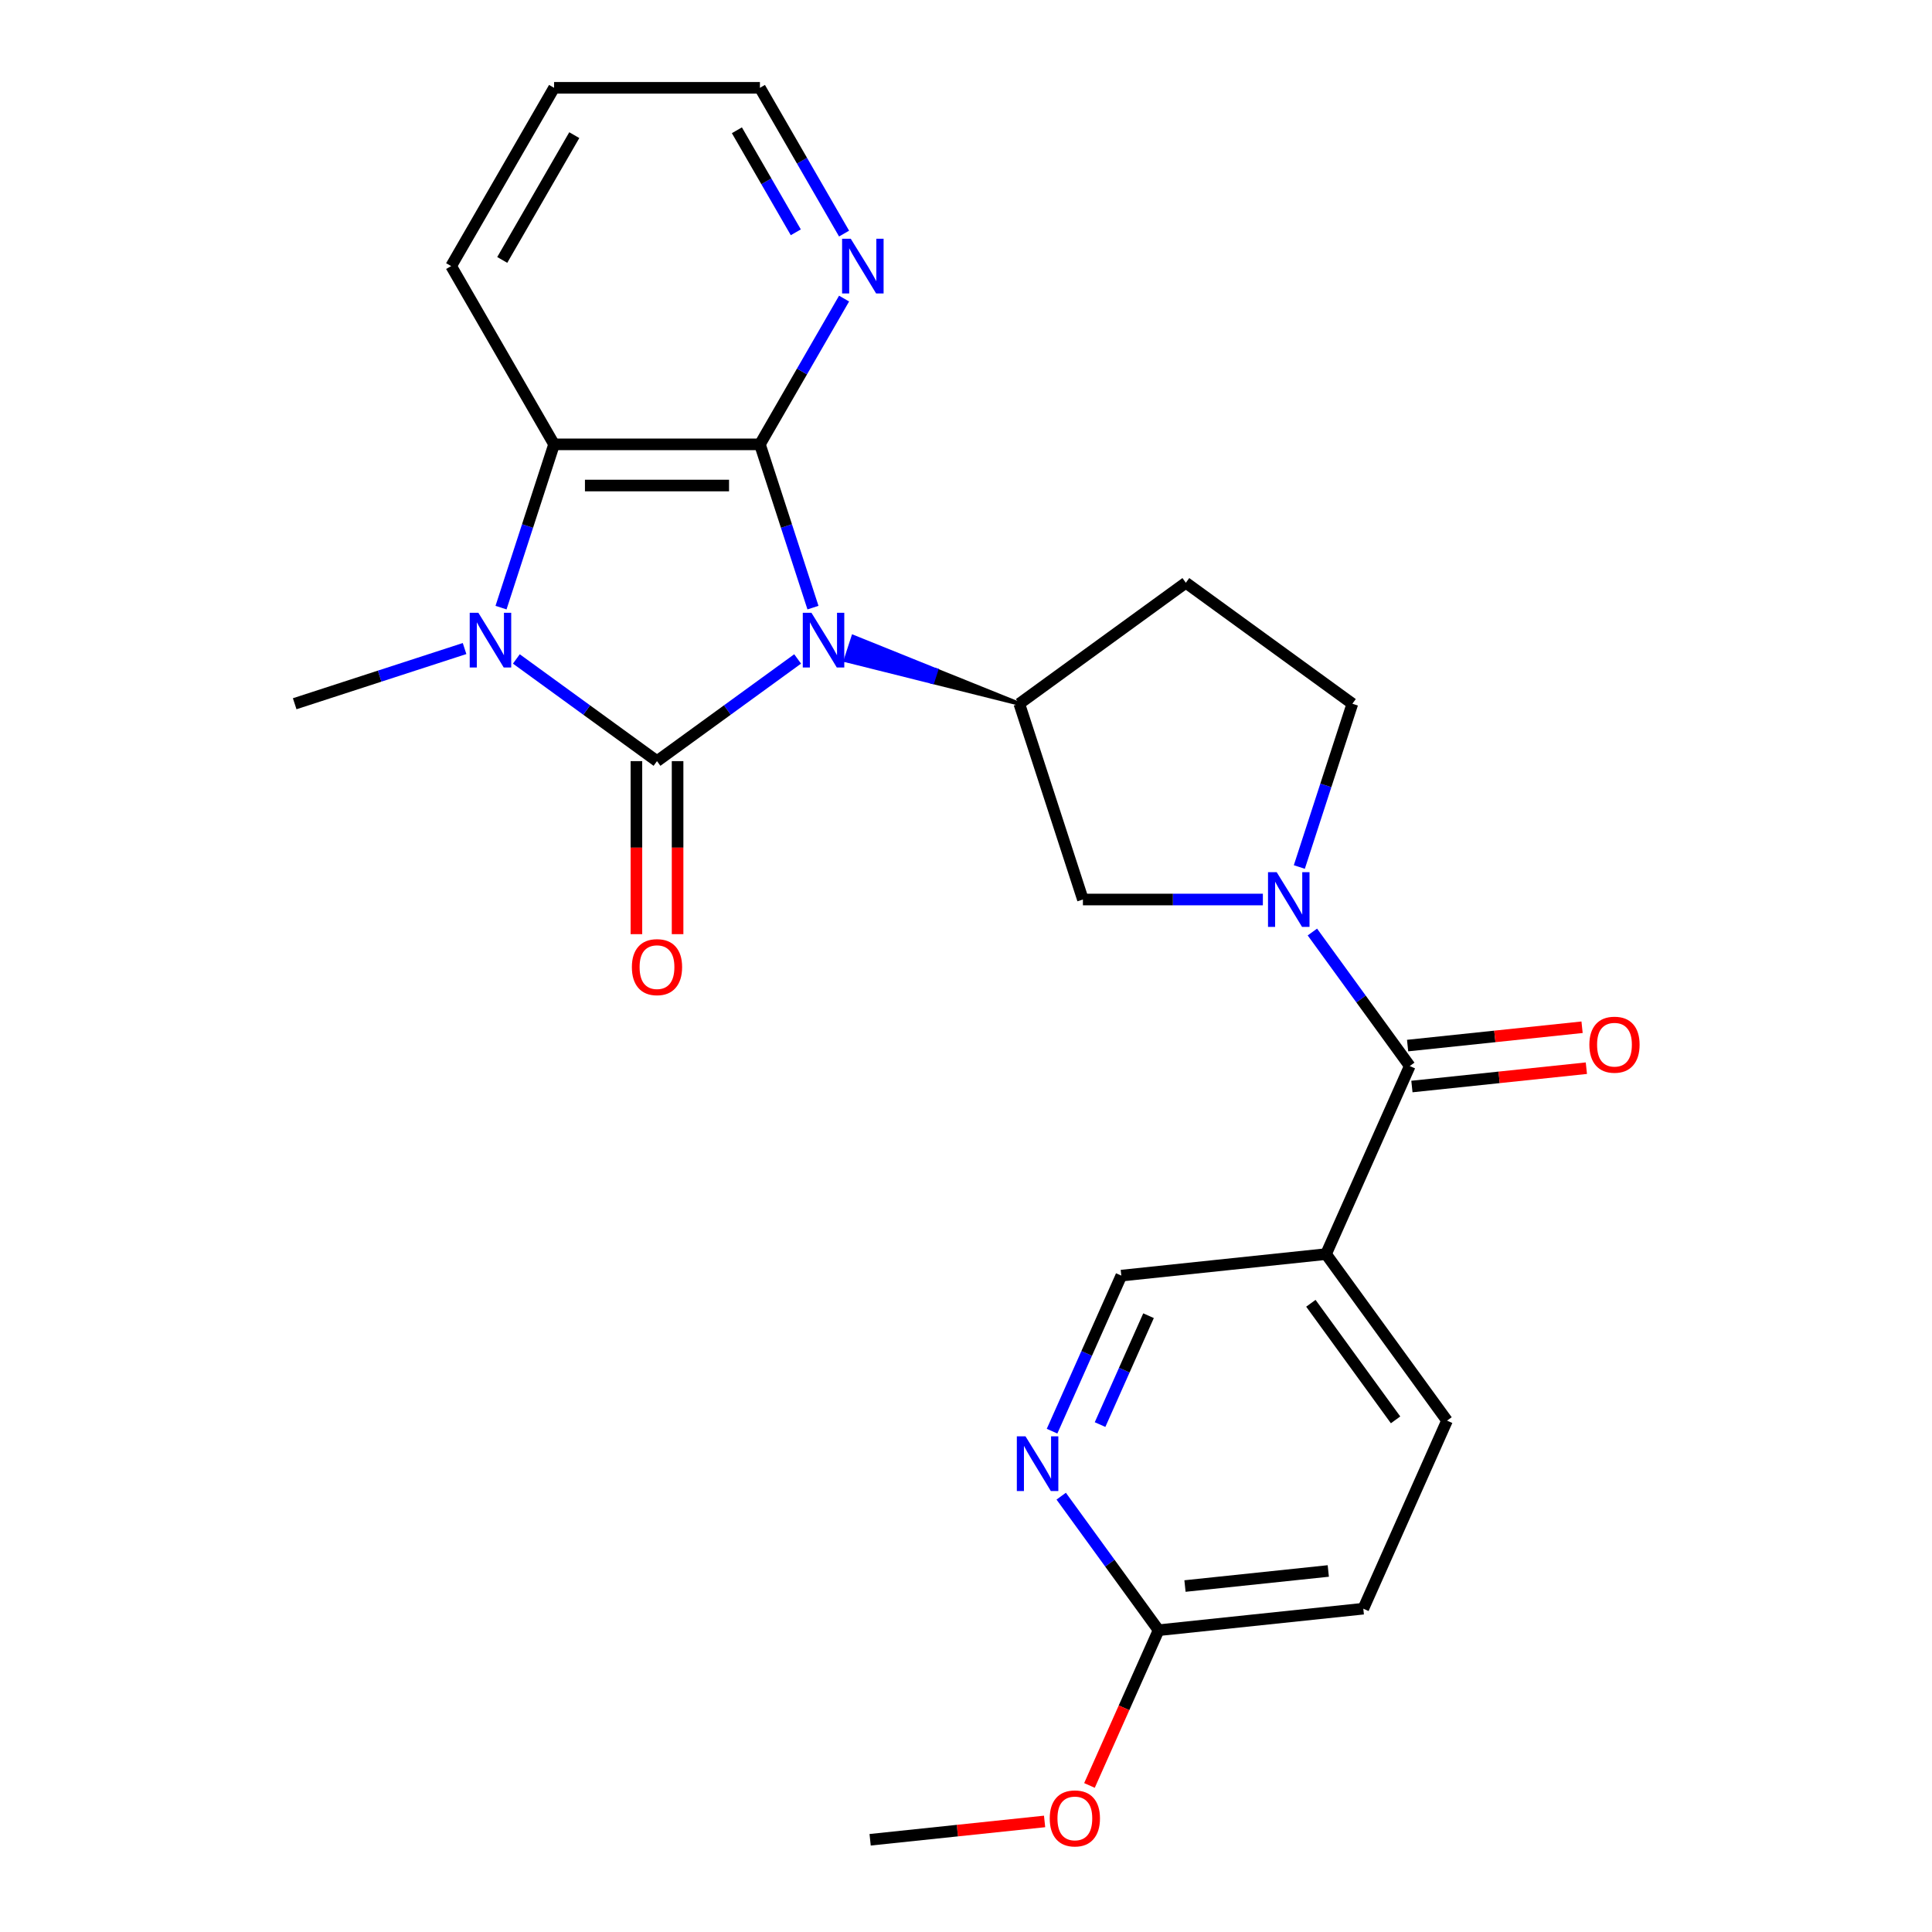 <?xml version='1.0' encoding='iso-8859-1'?>
<svg version='1.1' baseProfile='full'
              xmlns='http://www.w3.org/2000/svg'
                      xmlns:rdkit='http://www.rdkit.org/xml'
                      xmlns:xlink='http://www.w3.org/1999/xlink'
                  xml:space='preserve'
width='1000px' height='1000px' viewBox='0 0 1000 1000'>
<!-- END OF HEADER -->
<rect style='opacity:1.0;fill:#FFFFFF;stroke:none' width='1000' height='1000' x='0' y='0'> </rect>
<path class='bond-0' d='M 412.855,341.069 L 376.458,367.514' style='fill:none;fill-rule:evenodd;stroke:#0000FF;stroke-width:6px;stroke-linecap:butt;stroke-linejoin:miter;stroke-opacity:1' />
<path class='bond-0' d='M 376.458,367.514 L 340.06,393.958' style='fill:none;fill-rule:evenodd;stroke:#000000;stroke-width:6px;stroke-linecap:butt;stroke-linejoin:miter;stroke-opacity:1' />
<path class='bond-1' d='M 420.792,314.507 L 407.063,272.253' style='fill:none;fill-rule:evenodd;stroke:#0000FF;stroke-width:6px;stroke-linecap:butt;stroke-linejoin:miter;stroke-opacity:1' />
<path class='bond-1' d='M 407.063,272.253 L 393.334,229.999' style='fill:none;fill-rule:evenodd;stroke:#000000;stroke-width:6px;stroke-linecap:butt;stroke-linejoin:miter;stroke-opacity:1' />
<path class='bond-5' d='M 527.591,364.256 L 484.614,346.931 L 482.639,353.011 Z' style='fill:#000000;fill-rule:evenodd;fill-opacity:1;stroke:#000000;stroke-width:2px;stroke-linecap:butt;stroke-linejoin:miter;stroke-opacity:1;' />
<path class='bond-5' d='M 484.614,346.931 L 437.687,341.766 L 441.638,329.606 Z' style='fill:#0000FF;fill-rule:evenodd;fill-opacity:1;stroke:#0000FF;stroke-width:2px;stroke-linecap:butt;stroke-linejoin:miter;stroke-opacity:1;' />
<path class='bond-5' d='M 484.614,346.931 L 482.639,353.011 L 437.687,341.766 Z' style='fill:#0000FF;fill-rule:evenodd;fill-opacity:1;stroke:#0000FF;stroke-width:2px;stroke-linecap:butt;stroke-linejoin:miter;stroke-opacity:1;' />
<path class='bond-2' d='M 340.06,393.958 L 303.663,367.514' style='fill:none;fill-rule:evenodd;stroke:#000000;stroke-width:6px;stroke-linecap:butt;stroke-linejoin:miter;stroke-opacity:1' />
<path class='bond-2' d='M 303.663,367.514 L 267.266,341.069' style='fill:none;fill-rule:evenodd;stroke:#0000FF;stroke-width:6px;stroke-linecap:butt;stroke-linejoin:miter;stroke-opacity:1' />
<path class='bond-11' d='M 329.406,393.958 L 329.406,438.739' style='fill:none;fill-rule:evenodd;stroke:#000000;stroke-width:6px;stroke-linecap:butt;stroke-linejoin:miter;stroke-opacity:1' />
<path class='bond-11' d='M 329.406,438.739 L 329.406,483.521' style='fill:none;fill-rule:evenodd;stroke:#FF0000;stroke-width:6px;stroke-linecap:butt;stroke-linejoin:miter;stroke-opacity:1' />
<path class='bond-11' d='M 350.715,393.958 L 350.715,438.739' style='fill:none;fill-rule:evenodd;stroke:#000000;stroke-width:6px;stroke-linecap:butt;stroke-linejoin:miter;stroke-opacity:1' />
<path class='bond-11' d='M 350.715,438.739 L 350.715,483.521' style='fill:none;fill-rule:evenodd;stroke:#FF0000;stroke-width:6px;stroke-linecap:butt;stroke-linejoin:miter;stroke-opacity:1' />
<path class='bond-4' d='M 393.334,229.999 L 286.787,229.999' style='fill:none;fill-rule:evenodd;stroke:#000000;stroke-width:6px;stroke-linecap:butt;stroke-linejoin:miter;stroke-opacity:1' />
<path class='bond-4' d='M 377.352,251.308 L 302.769,251.308' style='fill:none;fill-rule:evenodd;stroke:#000000;stroke-width:6px;stroke-linecap:butt;stroke-linejoin:miter;stroke-opacity:1' />
<path class='bond-9' d='M 393.334,229.999 L 415.114,192.275' style='fill:none;fill-rule:evenodd;stroke:#000000;stroke-width:6px;stroke-linecap:butt;stroke-linejoin:miter;stroke-opacity:1' />
<path class='bond-9' d='M 415.114,192.275 L 436.894,154.55' style='fill:none;fill-rule:evenodd;stroke:#0000FF;stroke-width:6px;stroke-linecap:butt;stroke-linejoin:miter;stroke-opacity:1' />
<path class='bond-18' d='M 240.459,335.686 L 196.494,349.971' style='fill:none;fill-rule:evenodd;stroke:#0000FF;stroke-width:6px;stroke-linecap:butt;stroke-linejoin:miter;stroke-opacity:1' />
<path class='bond-18' d='M 196.494,349.971 L 152.53,364.256' style='fill:none;fill-rule:evenodd;stroke:#000000;stroke-width:6px;stroke-linecap:butt;stroke-linejoin:miter;stroke-opacity:1' />
<path class='bond-25' d='M 259.329,314.507 L 273.058,272.253' style='fill:none;fill-rule:evenodd;stroke:#0000FF;stroke-width:6px;stroke-linecap:butt;stroke-linejoin:miter;stroke-opacity:1' />
<path class='bond-25' d='M 273.058,272.253 L 286.787,229.999' style='fill:none;fill-rule:evenodd;stroke:#000000;stroke-width:6px;stroke-linecap:butt;stroke-linejoin:miter;stroke-opacity:1' />
<path class='bond-3' d='M 653.659,465.588 L 607.087,465.588' style='fill:none;fill-rule:evenodd;stroke:#0000FF;stroke-width:6px;stroke-linecap:butt;stroke-linejoin:miter;stroke-opacity:1' />
<path class='bond-3' d='M 607.087,465.588 L 560.515,465.588' style='fill:none;fill-rule:evenodd;stroke:#000000;stroke-width:6px;stroke-linecap:butt;stroke-linejoin:miter;stroke-opacity:1' />
<path class='bond-6' d='M 679.285,482.412 L 704.487,517.099' style='fill:none;fill-rule:evenodd;stroke:#0000FF;stroke-width:6px;stroke-linecap:butt;stroke-linejoin:miter;stroke-opacity:1' />
<path class='bond-6' d='M 704.487,517.099 L 729.689,551.786' style='fill:none;fill-rule:evenodd;stroke:#000000;stroke-width:6px;stroke-linecap:butt;stroke-linejoin:miter;stroke-opacity:1' />
<path class='bond-26' d='M 672.529,448.764 L 686.258,406.51' style='fill:none;fill-rule:evenodd;stroke:#0000FF;stroke-width:6px;stroke-linecap:butt;stroke-linejoin:miter;stroke-opacity:1' />
<path class='bond-26' d='M 686.258,406.51 L 699.987,364.256' style='fill:none;fill-rule:evenodd;stroke:#000000;stroke-width:6px;stroke-linecap:butt;stroke-linejoin:miter;stroke-opacity:1' />
<path class='bond-21' d='M 286.787,229.999 L 233.514,137.727' style='fill:none;fill-rule:evenodd;stroke:#000000;stroke-width:6px;stroke-linecap:butt;stroke-linejoin:miter;stroke-opacity:1' />
<path class='bond-8' d='M 527.591,364.256 L 560.515,465.588' style='fill:none;fill-rule:evenodd;stroke:#000000;stroke-width:6px;stroke-linecap:butt;stroke-linejoin:miter;stroke-opacity:1' />
<path class='bond-12' d='M 527.591,364.256 L 613.789,301.629' style='fill:none;fill-rule:evenodd;stroke:#000000;stroke-width:6px;stroke-linecap:butt;stroke-linejoin:miter;stroke-opacity:1' />
<path class='bond-7' d='M 729.689,551.786 L 686.352,649.122' style='fill:none;fill-rule:evenodd;stroke:#000000;stroke-width:6px;stroke-linecap:butt;stroke-linejoin:miter;stroke-opacity:1' />
<path class='bond-16' d='M 730.803,562.383 L 775.952,557.637' style='fill:none;fill-rule:evenodd;stroke:#000000;stroke-width:6px;stroke-linecap:butt;stroke-linejoin:miter;stroke-opacity:1' />
<path class='bond-16' d='M 775.952,557.637 L 821.102,552.892' style='fill:none;fill-rule:evenodd;stroke:#FF0000;stroke-width:6px;stroke-linecap:butt;stroke-linejoin:miter;stroke-opacity:1' />
<path class='bond-16' d='M 728.575,541.19 L 773.725,536.444' style='fill:none;fill-rule:evenodd;stroke:#000000;stroke-width:6px;stroke-linecap:butt;stroke-linejoin:miter;stroke-opacity:1' />
<path class='bond-16' d='M 773.725,536.444 L 818.875,531.699' style='fill:none;fill-rule:evenodd;stroke:#FF0000;stroke-width:6px;stroke-linecap:butt;stroke-linejoin:miter;stroke-opacity:1' />
<path class='bond-14' d='M 686.352,649.122 L 580.389,660.259' style='fill:none;fill-rule:evenodd;stroke:#000000;stroke-width:6px;stroke-linecap:butt;stroke-linejoin:miter;stroke-opacity:1' />
<path class='bond-17' d='M 686.352,649.122 L 748.979,735.32' style='fill:none;fill-rule:evenodd;stroke:#000000;stroke-width:6px;stroke-linecap:butt;stroke-linejoin:miter;stroke-opacity:1' />
<path class='bond-17' d='M 678.507,674.577 L 722.345,734.915' style='fill:none;fill-rule:evenodd;stroke:#000000;stroke-width:6px;stroke-linecap:butt;stroke-linejoin:miter;stroke-opacity:1' />
<path class='bond-22' d='M 436.894,120.903 L 415.114,83.179' style='fill:none;fill-rule:evenodd;stroke:#0000FF;stroke-width:6px;stroke-linecap:butt;stroke-linejoin:miter;stroke-opacity:1' />
<path class='bond-22' d='M 415.114,83.179 L 393.334,45.455' style='fill:none;fill-rule:evenodd;stroke:#000000;stroke-width:6px;stroke-linecap:butt;stroke-linejoin:miter;stroke-opacity:1' />
<path class='bond-22' d='M 411.906,120.241 L 396.659,93.834' style='fill:none;fill-rule:evenodd;stroke:#0000FF;stroke-width:6px;stroke-linecap:butt;stroke-linejoin:miter;stroke-opacity:1' />
<path class='bond-22' d='M 396.659,93.834 L 381.413,67.427' style='fill:none;fill-rule:evenodd;stroke:#000000;stroke-width:6px;stroke-linecap:butt;stroke-linejoin:miter;stroke-opacity:1' />
<path class='bond-10' d='M 544.543,740.77 L 562.466,700.515' style='fill:none;fill-rule:evenodd;stroke:#0000FF;stroke-width:6px;stroke-linecap:butt;stroke-linejoin:miter;stroke-opacity:1' />
<path class='bond-10' d='M 562.466,700.515 L 580.389,660.259' style='fill:none;fill-rule:evenodd;stroke:#000000;stroke-width:6px;stroke-linecap:butt;stroke-linejoin:miter;stroke-opacity:1' />
<path class='bond-10' d='M 569.387,737.361 L 581.933,709.182' style='fill:none;fill-rule:evenodd;stroke:#0000FF;stroke-width:6px;stroke-linecap:butt;stroke-linejoin:miter;stroke-opacity:1' />
<path class='bond-10' d='M 581.933,709.182 L 594.479,681.003' style='fill:none;fill-rule:evenodd;stroke:#000000;stroke-width:6px;stroke-linecap:butt;stroke-linejoin:miter;stroke-opacity:1' />
<path class='bond-28' d='M 549.276,774.418 L 574.478,809.105' style='fill:none;fill-rule:evenodd;stroke:#0000FF;stroke-width:6px;stroke-linecap:butt;stroke-linejoin:miter;stroke-opacity:1' />
<path class='bond-28' d='M 574.478,809.105 L 599.679,843.792' style='fill:none;fill-rule:evenodd;stroke:#000000;stroke-width:6px;stroke-linecap:butt;stroke-linejoin:miter;stroke-opacity:1' />
<path class='bond-13' d='M 613.789,301.629 L 699.987,364.256' style='fill:none;fill-rule:evenodd;stroke:#000000;stroke-width:6px;stroke-linecap:butt;stroke-linejoin:miter;stroke-opacity:1' />
<path class='bond-15' d='M 599.679,843.792 L 705.643,832.655' style='fill:none;fill-rule:evenodd;stroke:#000000;stroke-width:6px;stroke-linecap:butt;stroke-linejoin:miter;stroke-opacity:1' />
<path class='bond-15' d='M 613.346,820.929 L 687.521,813.133' style='fill:none;fill-rule:evenodd;stroke:#000000;stroke-width:6px;stroke-linecap:butt;stroke-linejoin:miter;stroke-opacity:1' />
<path class='bond-20' d='M 599.679,843.792 L 581.792,883.968' style='fill:none;fill-rule:evenodd;stroke:#000000;stroke-width:6px;stroke-linecap:butt;stroke-linejoin:miter;stroke-opacity:1' />
<path class='bond-20' d='M 581.792,883.968 L 563.905,924.144' style='fill:none;fill-rule:evenodd;stroke:#FF0000;stroke-width:6px;stroke-linecap:butt;stroke-linejoin:miter;stroke-opacity:1' />
<path class='bond-19' d='M 748.979,735.32 L 705.643,832.655' style='fill:none;fill-rule:evenodd;stroke:#000000;stroke-width:6px;stroke-linecap:butt;stroke-linejoin:miter;stroke-opacity:1' />
<path class='bond-23' d='M 540.679,942.774 L 495.53,947.52' style='fill:none;fill-rule:evenodd;stroke:#FF0000;stroke-width:6px;stroke-linecap:butt;stroke-linejoin:miter;stroke-opacity:1' />
<path class='bond-23' d='M 495.53,947.52 L 450.38,952.265' style='fill:none;fill-rule:evenodd;stroke:#000000;stroke-width:6px;stroke-linecap:butt;stroke-linejoin:miter;stroke-opacity:1' />
<path class='bond-27' d='M 233.514,137.727 L 286.787,45.455' style='fill:none;fill-rule:evenodd;stroke:#000000;stroke-width:6px;stroke-linecap:butt;stroke-linejoin:miter;stroke-opacity:1' />
<path class='bond-27' d='M 259.959,134.541 L 297.25,69.95' style='fill:none;fill-rule:evenodd;stroke:#000000;stroke-width:6px;stroke-linecap:butt;stroke-linejoin:miter;stroke-opacity:1' />
<path class='bond-24' d='M 393.334,45.455 L 286.787,45.455' style='fill:none;fill-rule:evenodd;stroke:#000000;stroke-width:6px;stroke-linecap:butt;stroke-linejoin:miter;stroke-opacity:1' />
<path  class='atom-0' d='M 419.999 317.171
L 429.279 332.171
Q 430.199 333.651, 431.679 336.331
Q 433.159 339.011, 433.239 339.171
L 433.239 317.171
L 436.999 317.171
L 436.999 345.491
L 433.119 345.491
L 423.159 329.091
Q 421.999 327.171, 420.759 324.971
Q 419.559 322.771, 419.199 322.091
L 419.199 345.491
L 415.519 345.491
L 415.519 317.171
L 419.999 317.171
' fill='#0000FF'/>
<path  class='atom-3' d='M 247.602 317.171
L 256.882 332.171
Q 257.802 333.651, 259.282 336.331
Q 260.762 339.011, 260.842 339.171
L 260.842 317.171
L 264.602 317.171
L 264.602 345.491
L 260.722 345.491
L 250.762 329.091
Q 249.602 327.171, 248.362 324.971
Q 247.162 322.771, 246.802 322.091
L 246.802 345.491
L 243.122 345.491
L 243.122 317.171
L 247.602 317.171
' fill='#0000FF'/>
<path  class='atom-4' d='M 660.802 451.428
L 670.082 466.428
Q 671.002 467.908, 672.482 470.588
Q 673.962 473.268, 674.042 473.428
L 674.042 451.428
L 677.802 451.428
L 677.802 479.748
L 673.922 479.748
L 663.962 463.348
Q 662.802 461.428, 661.562 459.228
Q 660.362 457.028, 660.002 456.348
L 660.002 479.748
L 656.322 479.748
L 656.322 451.428
L 660.802 451.428
' fill='#0000FF'/>
<path  class='atom-10' d='M 440.347 123.567
L 449.627 138.567
Q 450.547 140.047, 452.027 142.727
Q 453.507 145.407, 453.587 145.567
L 453.587 123.567
L 457.347 123.567
L 457.347 151.887
L 453.467 151.887
L 443.507 135.487
Q 442.347 133.567, 441.107 131.367
Q 439.907 129.167, 439.547 128.487
L 439.547 151.887
L 435.867 151.887
L 435.867 123.567
L 440.347 123.567
' fill='#0000FF'/>
<path  class='atom-11' d='M 530.793 743.434
L 540.073 758.434
Q 540.993 759.914, 542.473 762.594
Q 543.953 765.274, 544.033 765.434
L 544.033 743.434
L 547.793 743.434
L 547.793 771.754
L 543.913 771.754
L 533.953 755.354
Q 532.793 753.434, 531.553 751.234
Q 530.353 749.034, 529.993 748.354
L 529.993 771.754
L 526.313 771.754
L 526.313 743.434
L 530.793 743.434
' fill='#0000FF'/>
<path  class='atom-12' d='M 327.06 500.585
Q 327.06 493.785, 330.42 489.985
Q 333.78 486.185, 340.06 486.185
Q 346.34 486.185, 349.7 489.985
Q 353.06 493.785, 353.06 500.585
Q 353.06 507.465, 349.66 511.385
Q 346.26 515.265, 340.06 515.265
Q 333.82 515.265, 330.42 511.385
Q 327.06 507.505, 327.06 500.585
M 340.06 512.065
Q 344.38 512.065, 346.7 509.185
Q 349.06 506.265, 349.06 500.585
Q 349.06 495.025, 346.7 492.225
Q 344.38 489.385, 340.06 489.385
Q 335.74 489.385, 333.38 492.185
Q 331.06 494.985, 331.06 500.585
Q 331.06 506.305, 333.38 509.185
Q 335.74 512.065, 340.06 512.065
' fill='#FF0000'/>
<path  class='atom-17' d='M 822.652 540.729
Q 822.652 533.929, 826.012 530.129
Q 829.372 526.329, 835.652 526.329
Q 841.932 526.329, 845.292 530.129
Q 848.652 533.929, 848.652 540.729
Q 848.652 547.609, 845.252 551.529
Q 841.852 555.409, 835.652 555.409
Q 829.412 555.409, 826.012 551.529
Q 822.652 547.649, 822.652 540.729
M 835.652 552.209
Q 839.972 552.209, 842.292 549.329
Q 844.652 546.409, 844.652 540.729
Q 844.652 535.169, 842.292 532.369
Q 839.972 529.529, 835.652 529.529
Q 831.332 529.529, 828.972 532.329
Q 826.652 535.129, 826.652 540.729
Q 826.652 546.449, 828.972 549.329
Q 831.332 552.209, 835.652 552.209
' fill='#FF0000'/>
<path  class='atom-21' d='M 543.343 941.208
Q 543.343 934.408, 546.703 930.608
Q 550.063 926.808, 556.343 926.808
Q 562.623 926.808, 565.983 930.608
Q 569.343 934.408, 569.343 941.208
Q 569.343 948.088, 565.943 952.008
Q 562.543 955.888, 556.343 955.888
Q 550.103 955.888, 546.703 952.008
Q 543.343 948.128, 543.343 941.208
M 556.343 952.688
Q 560.663 952.688, 562.983 949.808
Q 565.343 946.888, 565.343 941.208
Q 565.343 935.648, 562.983 932.848
Q 560.663 930.008, 556.343 930.008
Q 552.023 930.008, 549.663 932.808
Q 547.343 935.608, 547.343 941.208
Q 547.343 946.928, 549.663 949.808
Q 552.023 952.688, 556.343 952.688
' fill='#FF0000'/>
</svg>
